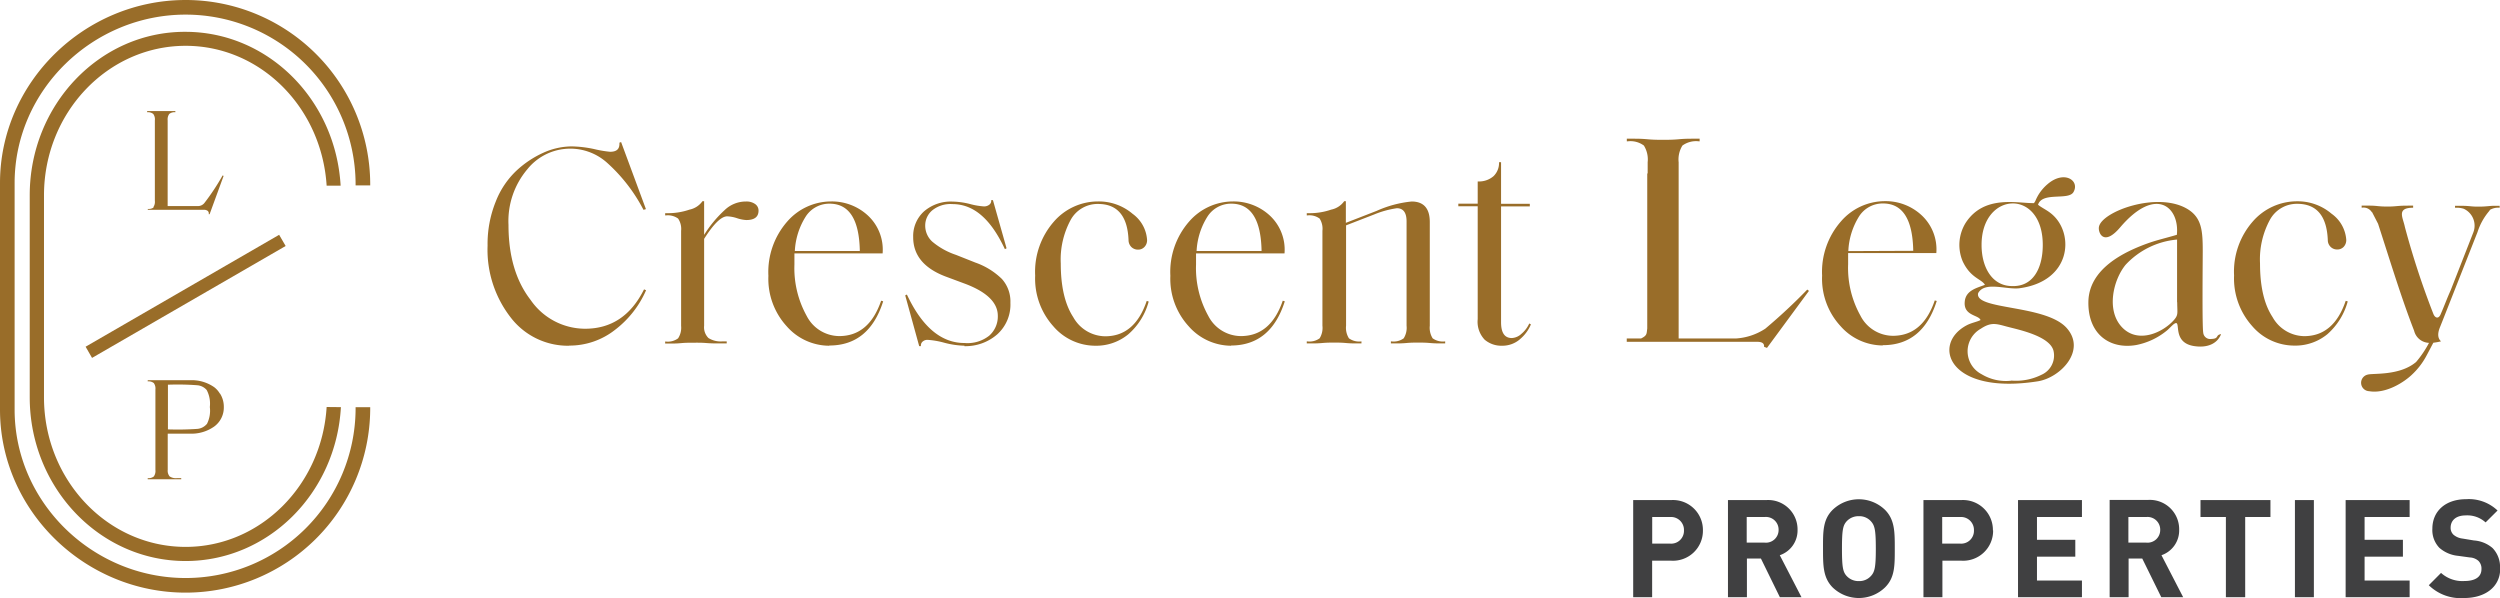 <svg xmlns="http://www.w3.org/2000/svg" viewBox="0 0 357.43 85.5"><defs><style>.cls-1{fill:#996d29;}.cls-2{fill:#404041;}</style></defs><g id="Layer_2" data-name="Layer 2"><g id="Layer_1-2" data-name="Layer 1"><path class="cls-1" d="M81.37,49.43A10.31,10.31,0,0,1,73,45.37a15.77,15.77,0,0,1-3.29-10.25,16.16,16.16,0,0,1,1.16-6.28,12.14,12.14,0,0,1,3-4.47,14.31,14.31,0,0,1,3.85-2.55,10,10,0,0,1,4-.89,16.47,16.47,0,0,1,3.22.38,16,16,0,0,0,2.28.39c1,0,1.39-.43,1.34-1.3l.24-.09,3.55,9.59L92,30a23.69,23.69,0,0,0-5.25-6.77,7.87,7.87,0,0,0-11.38,1,11.48,11.48,0,0,0-2.67,7.93q0,6.64,3.16,10.72A9.48,9.48,0,0,0,83.65,47q5.63,0,8.43-5.63l.29.13a14.29,14.29,0,0,1-4.44,5.66,10.52,10.52,0,0,1-6.56,2.25Zm125.3-.33h-.73c-.35,0-.85,0-1.51-.06s-1.2-.06-1.67-.06-1,0-1.66.06-1.15.06-1.47.06h-.77v-.29h.08a2.43,2.43,0,0,0,1.75-.44,2.82,2.82,0,0,0,.41-1.8V31.65c0-1.25-.47-1.88-1.39-1.88a13.52,13.52,0,0,0-3.26.9l-4,1.55V46.57a2.82,2.82,0,0,0,.41,1.8,2.5,2.5,0,0,0,1.79.44h0v.29h-.73c-.36,0-.86,0-1.51-.06s-1.21-.06-1.67-.06-1,0-1.67.06-1.14.06-1.46.06h-.78v-.29h.08a2.46,2.46,0,0,0,1.76-.44,2.83,2.83,0,0,0,.4-1.8V33a2.71,2.71,0,0,0-.4-1.75,2.45,2.45,0,0,0-1.76-.45h-.08v-.32h.49a9.35,9.35,0,0,0,3-.51,3,3,0,0,0,1.86-1.2h.24v3.09l4.4-1.71a16,16,0,0,1,5-1.34c1.74,0,2.6,1,2.6,2.93V46.57a2.82,2.82,0,0,0,.41,1.8,2.5,2.5,0,0,0,1.79.44h0v.29Zm10.61-.57a3.85,3.85,0,0,1-2.54.9,3.68,3.68,0,0,1-2.47-.86,3.72,3.72,0,0,1-1-2.94V29.49h-2.77v-.37h2.77V25.94a3.18,3.18,0,0,0,2.26-.75,2.62,2.62,0,0,0,.79-2v0h.29v5.95h4.11v.37h-4.11V46.08c0,1.5.51,2.25,1.54,2.25a2.17,2.17,0,0,0,1.37-.6,4.15,4.15,0,0,0,1.12-1.48l.22.11v.06a5.54,5.54,0,0,1-1.59,2.11ZM180.37,35.89q-.12-6.76-4.32-6.77a4,4,0,0,0-3.4,1.82,10.13,10.13,0,0,0-1.57,4.95ZM176,49.43a8.12,8.12,0,0,1-6.05-2.78,10.05,10.05,0,0,1-2.62-7.21A10.94,10.94,0,0,1,170,31.69a8.33,8.33,0,0,1,6.28-2.89,7.61,7.61,0,0,1,5.25,2,6.66,6.66,0,0,1,2.12,5.43H171c0,.35,0,.88,0,1.59a14.07,14.07,0,0,0,1.75,7.34,5.27,5.27,0,0,0,4.65,2.89c2.85,0,4.84-1.68,6-5.06l.29.09q-2,6.31-7.7,6.32Zm-19.42,0a7.93,7.93,0,0,1-6-2.8A10.19,10.19,0,0,1,148,39.4a10.87,10.87,0,0,1,2.69-7.73A8.36,8.36,0,0,1,157,28.8a7.44,7.44,0,0,1,4.93,1.77A5,5,0,0,1,164,34.3a1.37,1.37,0,0,1-.37,1,1.22,1.22,0,0,1-.93.39,1.34,1.34,0,0,1-.92-.35,1.39,1.39,0,0,1-.43-1c-.13-3.45-1.59-5.18-4.36-5.18a4.39,4.39,0,0,0-3.93,2.31,11.9,11.9,0,0,0-1.4,6.21q0,4.93,1.79,7.67A5.29,5.29,0,0,0,158,48.08c2.83,0,4.81-1.68,5.95-5.06l.28.09a9.41,9.41,0,0,1-2.91,4.68,7.21,7.21,0,0,1-4.74,1.64Zm-18.65,0A12.55,12.55,0,0,1,135,49a11.82,11.82,0,0,0-2.36-.41,1,1,0,0,0-.73.25.7.7,0,0,0-.24.65l-.25,0-2-7.26.24-.12q3.25,6.93,8.23,6.93A5,5,0,0,0,141.42,48a3.65,3.65,0,0,0,1.24-2.84q0-2.8-4.6-4.56l-2.85-1.06q-4.65-1.76-4.65-5.63a4.76,4.76,0,0,1,1.55-3.69,5.85,5.85,0,0,1,4.07-1.4,10.94,10.94,0,0,1,2.47.34,10.39,10.39,0,0,0,2,.35,1.2,1.2,0,0,0,.8-.25.69.69,0,0,0,.26-.65l.25,0,1.95,6.89-.24.12c-2-4.29-4.45-6.44-7.5-6.44a4.14,4.14,0,0,0-2.89.9,2.83,2.83,0,0,0-1,2.16,3.09,3.09,0,0,0,1,2.3,10.31,10.31,0,0,0,3.4,1.9l2.77,1.1a10.28,10.28,0,0,1,3.79,2.34,4.82,4.82,0,0,1,1.22,3.41,5.72,5.72,0,0,1-1.89,4.52,6.89,6.89,0,0,1-4.74,1.68Zm-15-13.54q-.12-6.76-4.32-6.77a4,4,0,0,0-3.4,1.82,10.13,10.13,0,0,0-1.57,4.95Zm-4.4,13.54a8.12,8.12,0,0,1-6.05-2.78,10.05,10.05,0,0,1-2.62-7.21,10.94,10.94,0,0,1,2.68-7.75,8.33,8.33,0,0,1,6.28-2.89,7.57,7.57,0,0,1,5.25,2,6.66,6.66,0,0,1,2.12,5.43H113.58c0,.35,0,.88,0,1.59a14.07,14.07,0,0,0,1.75,7.34,5.27,5.27,0,0,0,4.65,2.89c2.85,0,4.84-1.68,6-5.06l.29.09q-2,6.31-7.7,6.32Zm-14.62-.33h-1.26c-.41,0-1,0-1.73-.06S99.51,49,99,49s-1,0-1.64.06-1.14.06-1.49.06h-.77v-.29h.08a2.46,2.46,0,0,0,1.77-.46,2.76,2.76,0,0,0,.43-1.78V33a2.63,2.63,0,0,0-.43-1.75,2.51,2.51,0,0,0-1.77-.45h-.08v-.32h.48a9.45,9.45,0,0,0,3-.51,3,3,0,0,0,1.85-1.2h.24v4.81a17,17,0,0,1,2.9-3.51,4.37,4.37,0,0,1,3.09-1.26,2.13,2.13,0,0,1,1.3.36,1.13,1.13,0,0,1,.49.94c0,.9-.58,1.35-1.75,1.35a5.09,5.09,0,0,1-1.34-.27,5.13,5.13,0,0,0-1.39-.26q-1.26,0-3.3,3.22V46.57a2.16,2.16,0,0,0,.62,1.76,3.31,3.31,0,0,0,2,.48h.61v.29ZM235.51,24.8l0,22.16c-.1.75,0,1-.88,1.43h-2.05v.48c6.4,0,12.29,0,18.68,0,.69,0,1,.25.95.71l.42.16,6-8.15-.24-.19a79.36,79.36,0,0,1-6,5.59,8.6,8.6,0,0,1-4.16,1.4H240l0-22.21c0-.48,0-1,0-1.45s0-1,0-1.53a3.75,3.75,0,0,1,.54-2.39,3.32,3.32,0,0,1,2.39-.6H243v-.38h-1c-.47,0-1.14,0-2,.08s-1.61.08-2.23.08-1.36,0-2.23-.08-1.52-.08-1.95-.08h-1v.38h.1a3.23,3.23,0,0,1,2.34.6,3.75,3.75,0,0,1,.54,2.39v1.6Zm75.77,18.43c0,1.55.2,1.77-.49,2.55-1.58,1.77-5.12,3.42-7.41,1s-1.24-6.78.52-8.92a11.41,11.41,0,0,1,7.36-3.61l0,8.95Zm6.25,4.54c-.83.15-.22.65-1.37.69a1,1,0,0,1-1.16-.91c-.17-.85-.07-10.33-.07-11.64,0-2.83-.13-4.67-2-5.91-4.27-2.8-12.59.26-12.85,2.5-.1.8.7,2.77,3.05,0,5.12-6,8.51-2.86,8.1,1.07-1.26.38-2.64.7-3.85,1.11-3.79,1.31-8.73,3.78-8.8,8.48s3.15,6.81,6.83,6.17a9.83,9.83,0,0,0,4.39-2.07c.32-.25.87-.89,1.12-1,1-.59-.49,2.72,2.78,3.22,1.93.3,3.32-.37,3.84-1.68Zm21.61-17.44L340,32c1.76,5.43,3.33,10.6,5.15,15.28a2.27,2.27,0,0,0,2.13,1.74,14.83,14.83,0,0,1-1.85,2.74c-2.38,2-6.17,1.57-6.92,1.8a1.2,1.2,0,0,0,.21,2.37c2.41.41,5.08-1.32,6.23-2.47A10.22,10.22,0,0,0,346.84,51c.44-.81.81-1.54,1.06-2A8.25,8.25,0,0,0,349,48.8c-.43-.38-.55-1-.18-1.95l.4-1,5-12.68a8.76,8.76,0,0,1,1.67-3L356,30a2.36,2.36,0,0,1,1.38-.3h0v-.28h-.6c-.36,0-.43,0-1.09.06s-.93.06-1.39.06-.54,0-1.19-.06-1.14-.06-1.47-.06H351v.28h.08a3.45,3.45,0,0,1,1.17.15,2.66,2.66,0,0,1,1.37,3.37l-3.25,8.3c-.5,1.09-.91,2.24-1.4,3.35h0c-.32.83-.85.58-1.07,0a117.17,117.17,0,0,1-4.07-12.42c-.26-1.33-1.26-2.75,1.18-2.75h0V29.4h-.73c-.35,0-.85,0-1.51.06s-.88.07-1.35.07-.88,0-1.53-.07-1.14-.06-1.47-.06h-.77v.29h.08a1.38,1.38,0,0,1,1.37.64Zm-70,19.06a8.09,8.09,0,0,1-6-2.77,10,10,0,0,1-2.63-7.22,10.93,10.93,0,0,1,2.69-7.74,8.31,8.31,0,0,1,6.27-2.9,7.54,7.54,0,0,1,5.25,2,6.65,6.65,0,0,1,2.12,5.42H264.23c0,.36,0,.89,0,1.59a14,14,0,0,0,1.75,7.34,5.25,5.25,0,0,0,4.64,2.9q4.28,0,6-5.06l.28.08q-2,6.32-7.7,6.32Zm4.4-13.53c-.08-4.52-1.52-6.77-4.32-6.77a4,4,0,0,0-3.4,1.81,10.13,10.13,0,0,0-1.56,5Zm14,18.57a6.72,6.72,0,0,1-4.23-.93A3.69,3.69,0,0,1,283.2,47c1.5-1,2.24-.7,3.78-.29s6.12,1.32,6.62,3.47a3,3,0,0,1-1.72,3.4,8.16,8.16,0,0,1-4.34.83ZM292.06,35c0,3.33-1.37,6-4.38,5.9-2.83,0-4.38-2.64-4.37-5.9,0-7.65,8.74-8.12,8.75,0Zm-.68-5.72c.59-1.91,4.36-.57,5.07-1.82.94-1.63-1.3-3.16-3.66-1.17A6.23,6.23,0,0,0,291,28.73a2.1,2.1,0,0,1-.2.31c-2.32.05-7.12-1.25-9.77,2.83a6,6,0,0,0-.42,5.49c1.13,2.41,2.68,2.51,3.18,3.36-1.13.45-2.7.77-2.88,2.34-.25,2.12,2,1.94,2.25,2.7-.5.26-1.31.39-2,.76-5.05,2.7-2.61,10,10.17,8,3.23-.5,7-4.39,4.16-7.61-3-3.4-13.26-2.56-12.67-5,.95-1.74,4.07-.45,5.92-.7,7.35-1,7.83-7.63,4.78-10.45-.75-.7-1.56-1-2.18-1.52ZM328,49.41a7.94,7.94,0,0,1-6-2.79,10.21,10.21,0,0,1-2.59-7.24,10.87,10.87,0,0,1,2.69-7.73,8.38,8.38,0,0,1,6.31-2.87,7.46,7.46,0,0,1,4.93,1.77,5,5,0,0,1,2.11,3.73,1.41,1.41,0,0,1-.36,1,1.24,1.24,0,0,1-.94.39,1.31,1.31,0,0,1-.91-.35,1.35,1.35,0,0,1-.43-1q-.21-5.17-4.36-5.18a4.39,4.39,0,0,0-3.93,2.31,11.87,11.87,0,0,0-1.4,6.22c0,3.29.59,5.84,1.79,7.66a5.27,5.27,0,0,0,4.52,2.73q4.23,0,5.94-5.05l.29.08a9.58,9.58,0,0,1-2.91,4.69A7.21,7.21,0,0,1,328,49.41Z"/><path class="cls-1" d="M39.91,33.57l-27.67,16,.92,1.6,27.68-16-.93-1.6ZM22,29.64a1.24,1.24,0,0,1-.87.23h0V30h8a.83.83,0,0,1,.59.17.49.49,0,0,1,.12.45l.13,0,2-5.47-.14-.07A32.37,32.37,0,0,1,29.24,29a1.16,1.16,0,0,1-1,.46c-.37,0-4.27,0-4.27,0V17.21a1.34,1.34,0,0,1,.23-.92,1.19,1.19,0,0,1,.87-.24h0v-.17h-.45l-.74,0-.82,0-.84,0-.72,0h-.46v.17h0a1.19,1.19,0,0,1,.87.24,1.29,1.29,0,0,1,.23.92v11.5a1.34,1.34,0,0,1-.23.93Zm7.55,31a2,2,0,0,1-1.35.68,41.81,41.81,0,0,1-4.19.07V55h.08a36.73,36.73,0,0,1,4.11.08,2,2,0,0,1,1.35.68A4.17,4.17,0,0,1,30,58.19a4.17,4.17,0,0,1-.43,2.45Zm1.87-4.39a3.17,3.17,0,0,0-.79-.89,5.62,5.62,0,0,0-3.46-1H21.12v.17h0a1.19,1.19,0,0,1,.87.24,1.33,1.33,0,0,1,.23.92v11.5a1.34,1.34,0,0,1-.23.93,1.19,1.19,0,0,1-.87.24h0v.16h.46l.77,0,.87,0,1,0,.92,0h.77v-.16h-.6a1.59,1.59,0,0,1-1.06-.25,1.27,1.27,0,0,1-.27-.94V62h3.16a5.62,5.62,0,0,0,3.46-1A3.36,3.36,0,0,0,32,58.21h0v0a3.51,3.51,0,0,0-.53-1.92ZM52.93,26.51v-.34A26.4,26.4,0,0,0,26.54,0C12.11,0,0,11.74,0,26.17V58.56C0,73,12.11,84.73,26.54,84.73A26.4,26.4,0,0,0,52.93,58.56v-.34H50.84v.34a24.3,24.3,0,0,1-24.3,24.08c-13.28,0-24.45-10.8-24.45-24.08V26.17c0-13.28,11.17-24.08,24.45-24.08a24.3,24.3,0,0,1,24.3,24.08v.34ZM46.7,58.19c-.69,11.22-9.5,20-20.16,20-11.17,0-20.25-9.59-20.25-21.38V27.92c0-11.78,9.08-21.37,20.25-21.37,10.65,0,19.45,8.75,20.16,20h2c-.71-12.35-10.42-22-22.2-22C14.25,4.51,4.25,15,4.25,27.92V56.8c0,12.91,10,23.41,22.29,23.41,11.79,0,21.51-9.66,22.2-22Z"/><path class="cls-2" d="M243.47,75.83a4.28,4.28,0,0,0-4.58-4.33H233.5V85.38h2.71V80.16h2.68a4.28,4.28,0,0,0,4.58-4.33Zm-2.71,0a1.83,1.83,0,0,1-2,1.89h-2.54v-3.8h2.54a1.85,1.85,0,0,1,2,1.91Zm16.8,9.55-3.1-6A3.74,3.74,0,0,0,257,75.75a4.2,4.2,0,0,0-4.51-4.25h-5.44V85.38h2.71V79.85h2l2.71,5.53Zm-3.27-9.63a1.81,1.81,0,0,1-2,1.83h-2.56V73.92h2.56a1.81,1.81,0,0,1,2,1.83Zm16.61,2.69c0-2.4,0-4.13-1.39-5.54a5.39,5.39,0,0,0-7.5,0c-1.41,1.41-1.37,3.14-1.37,5.54s0,4.14,1.37,5.54a5.39,5.39,0,0,0,7.5,0c1.41-1.4,1.39-3.14,1.39-5.54Zm-2.71,0c0,2.67-.16,3.32-.69,3.9a2.22,2.22,0,0,1-1.73.74,2.3,2.3,0,0,1-1.76-.74c-.52-.58-.66-1.23-.66-3.9s.14-3.31.66-3.9a2.3,2.3,0,0,1,1.76-.74,2.22,2.22,0,0,1,1.73.74c.53.59.69,1.23.69,3.9Zm16.74-2.61a4.28,4.28,0,0,0-4.58-4.33H275V85.38h2.71V80.16h2.67a4.28,4.28,0,0,0,4.58-4.33Zm-2.71,0a1.83,1.83,0,0,1-2,1.89h-2.54v-3.8h2.54a1.85,1.85,0,0,1,2,1.91Zm15.44,9.55V83h-6.43V79.59h5.48V77.18h-5.48V73.92h6.43V71.5h-9.14V85.38Zm14.47,0-3.1-6a3.74,3.74,0,0,0,2.53-3.65,4.19,4.19,0,0,0-4.5-4.25h-5.44V85.38h2.71V79.85h1.95L309,85.38Zm-3.28-9.63a1.81,1.81,0,0,1-2,1.83h-2.55V73.92h2.55a1.81,1.81,0,0,1,2,1.83Zm15.76-1.83V71.5h-10v2.42h3.63V85.38H321V73.92Zm6.21,11.46V71.5h-2.71V85.38Zm13.69,0V83h-6.44V79.59h5.48V77.18h-5.48V73.92h6.44V71.5h-9.15V85.38Zm12.92-4.09a3.87,3.87,0,0,0-1.07-2.94,4.57,4.57,0,0,0-2.65-1.08L352.07,77a2.41,2.41,0,0,1-1.29-.55,1.34,1.34,0,0,1-.41-1c0-1,.71-1.76,2.15-1.76a3.87,3.87,0,0,1,2.85,1l1.71-1.7a5.94,5.94,0,0,0-4.48-1.62c-3,0-4.84,1.74-4.84,4.22a3.66,3.66,0,0,0,1,2.73,4.75,4.75,0,0,0,2.69,1.15l1.67.23a2,2,0,0,1,1.23.49,1.55,1.55,0,0,1,.43,1.17c0,1.11-.86,1.71-2.46,1.71A4.54,4.54,0,0,1,349,81.91l-1.75,1.76a6.52,6.52,0,0,0,5.07,1.83c2.9,0,5.14-1.52,5.14-4.21Z"/></g></g></svg>